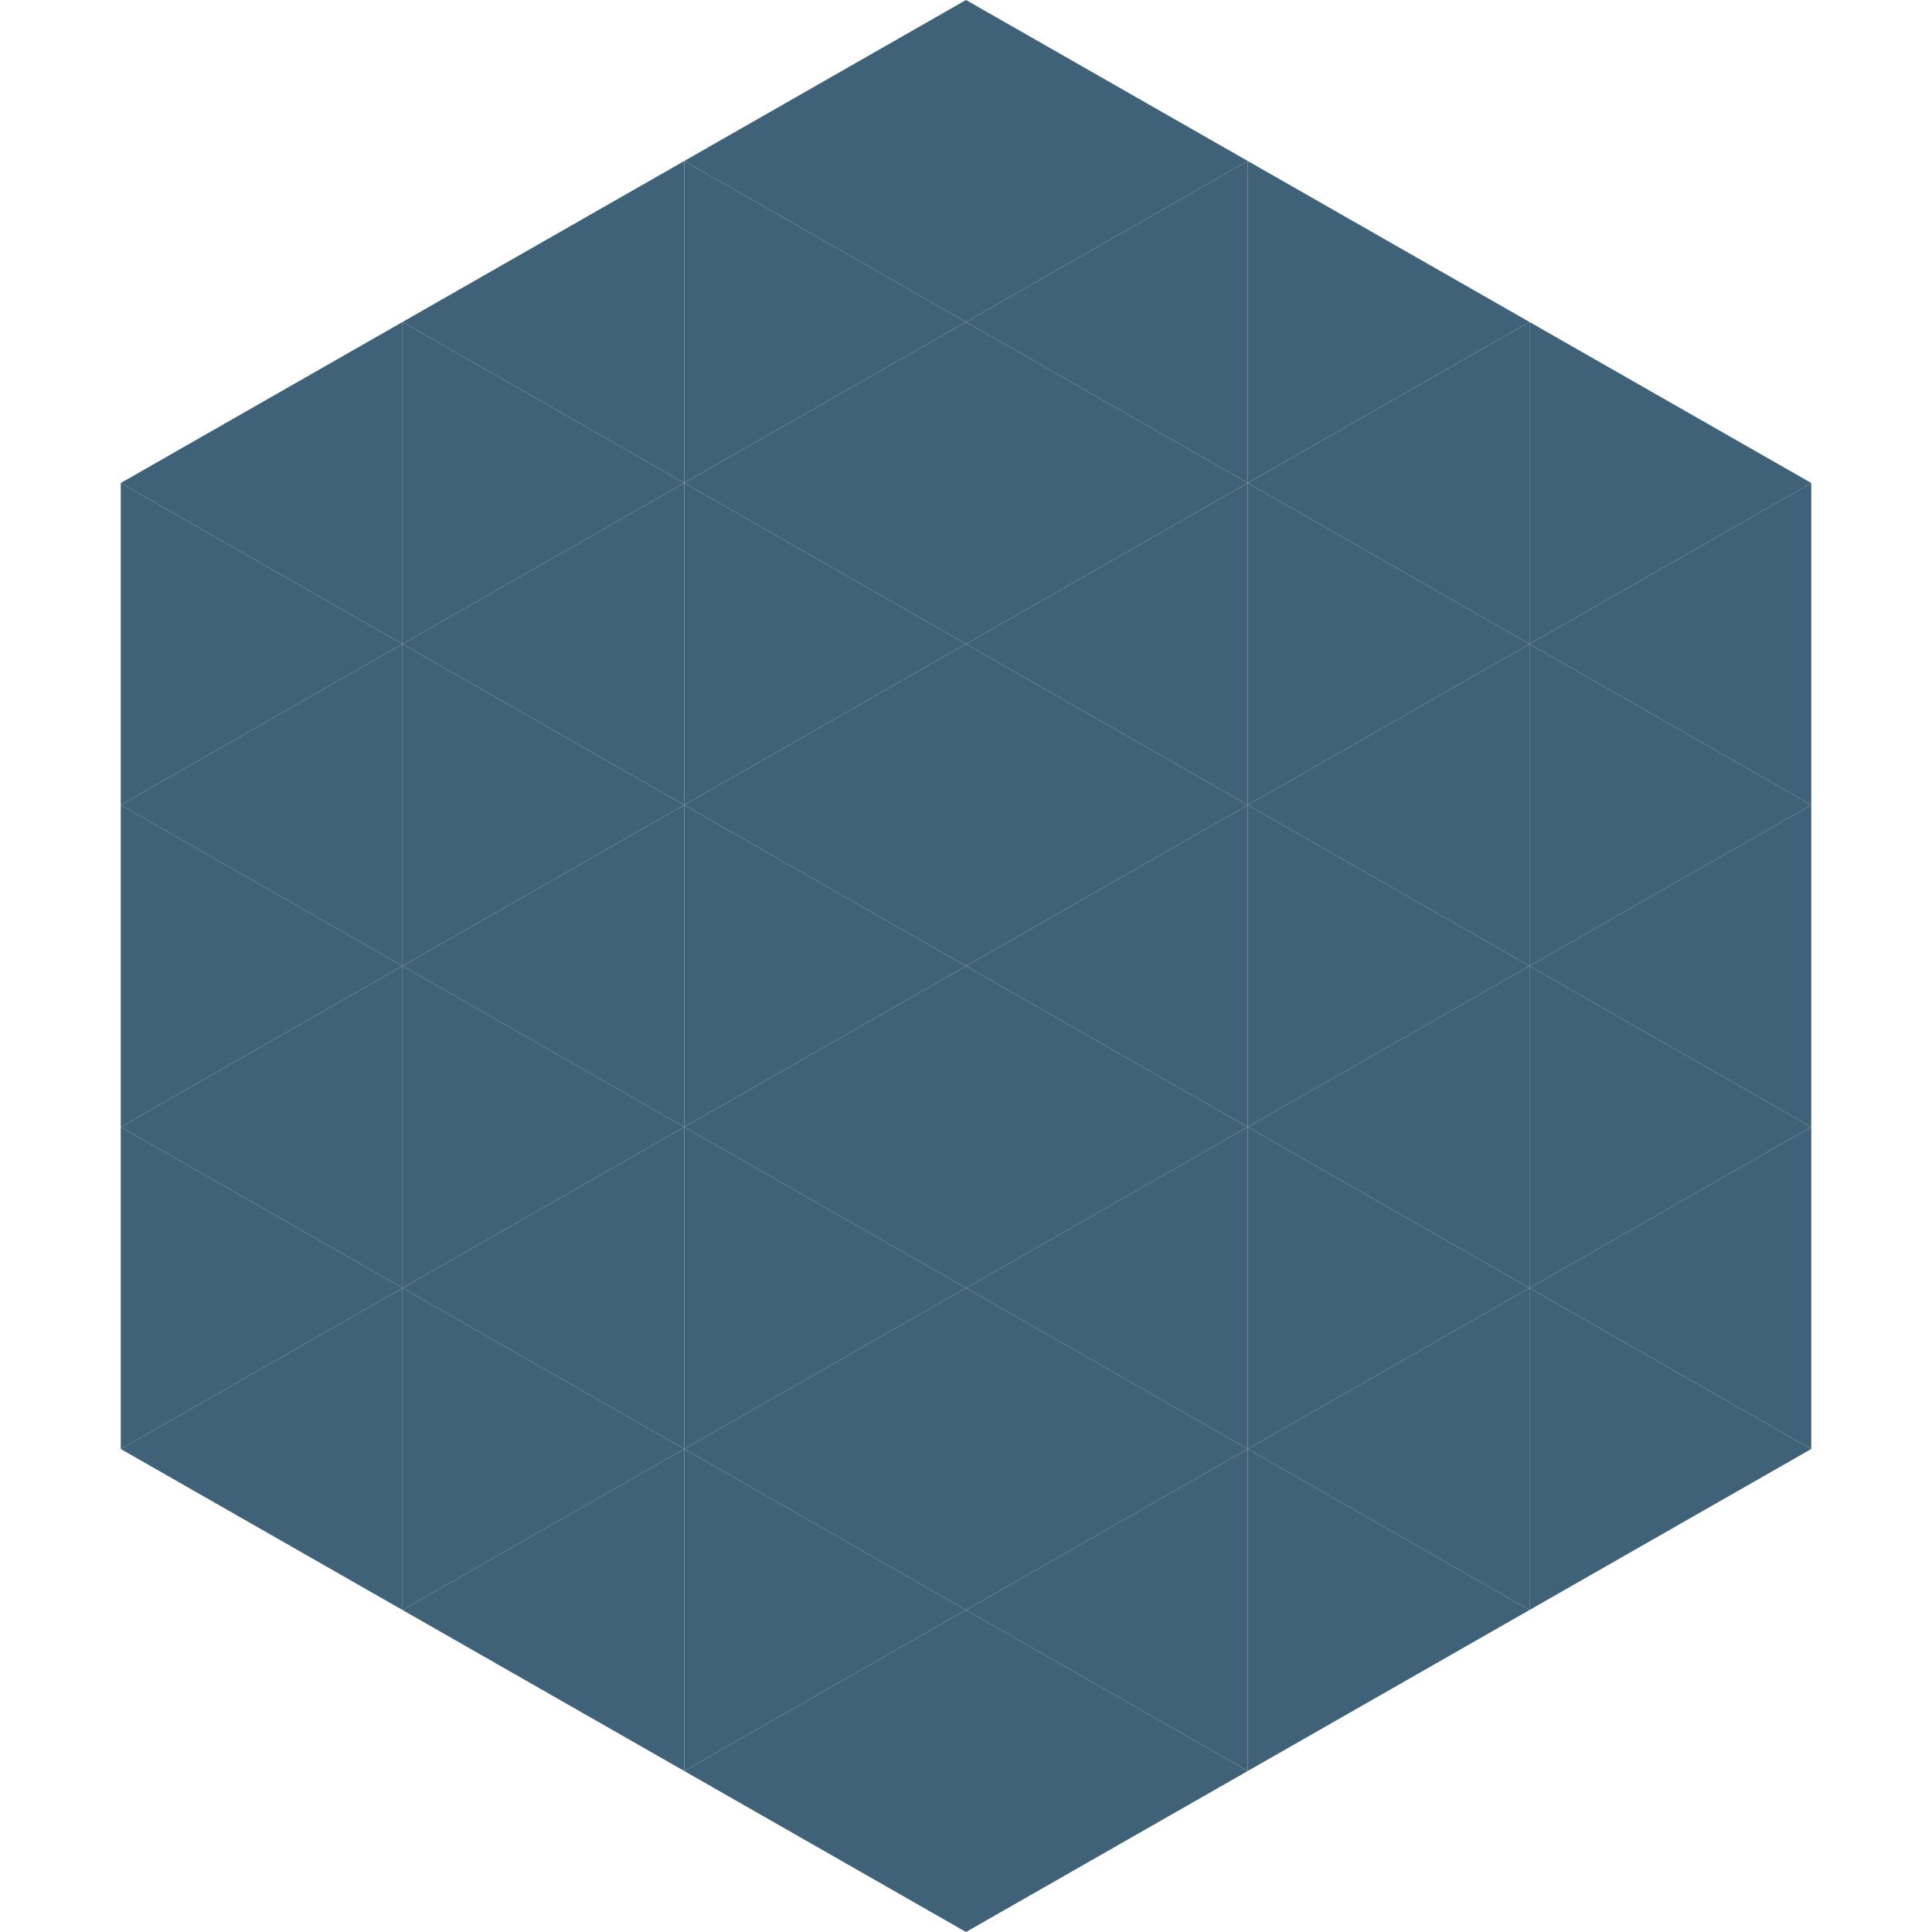 <?xml version="1.0"?>
<!-- Generated by SVGo -->
<svg width="240" height="240"
     xmlns="http://www.w3.org/2000/svg"
     xmlns:xlink="http://www.w3.org/1999/xlink">
<polygon points="50,40 15,60 50,80" style="fill:rgb(64,98,120)" />
<polygon points="190,40 225,60 190,80" style="fill:rgb(64,98,120)" />
<polygon points="15,60 50,80 15,100" style="fill:rgb(64,98,120)" />
<polygon points="225,60 190,80 225,100" style="fill:rgb(64,98,120)" />
<polygon points="50,80 15,100 50,120" style="fill:rgb(64,98,120)" />
<polygon points="190,80 225,100 190,120" style="fill:rgb(64,98,120)" />
<polygon points="15,100 50,120 15,140" style="fill:rgb(64,98,120)" />
<polygon points="225,100 190,120 225,140" style="fill:rgb(64,98,120)" />
<polygon points="50,120 15,140 50,160" style="fill:rgb(64,98,120)" />
<polygon points="190,120 225,140 190,160" style="fill:rgb(64,98,120)" />
<polygon points="15,140 50,160 15,180" style="fill:rgb(64,98,120)" />
<polygon points="225,140 190,160 225,180" style="fill:rgb(64,98,120)" />
<polygon points="50,160 15,180 50,200" style="fill:rgb(64,98,120)" />
<polygon points="190,160 225,180 190,200" style="fill:rgb(64,98,120)" />
<polygon points="15,180 50,200 15,220" style="fill:rgb(255,255,255); fill-opacity:0" />
<polygon points="225,180 190,200 225,220" style="fill:rgb(255,255,255); fill-opacity:0" />
<polygon points="50,0 85,20 50,40" style="fill:rgb(255,255,255); fill-opacity:0" />
<polygon points="190,0 155,20 190,40" style="fill:rgb(255,255,255); fill-opacity:0" />
<polygon points="85,20 50,40 85,60" style="fill:rgb(64,98,120)" />
<polygon points="155,20 190,40 155,60" style="fill:rgb(64,98,120)" />
<polygon points="50,40 85,60 50,80" style="fill:rgb(64,98,120)" />
<polygon points="190,40 155,60 190,80" style="fill:rgb(64,98,120)" />
<polygon points="85,60 50,80 85,100" style="fill:rgb(64,98,120)" />
<polygon points="155,60 190,80 155,100" style="fill:rgb(64,98,120)" />
<polygon points="50,80 85,100 50,120" style="fill:rgb(64,98,120)" />
<polygon points="190,80 155,100 190,120" style="fill:rgb(64,98,120)" />
<polygon points="85,100 50,120 85,140" style="fill:rgb(64,98,120)" />
<polygon points="155,100 190,120 155,140" style="fill:rgb(64,98,120)" />
<polygon points="50,120 85,140 50,160" style="fill:rgb(64,98,120)" />
<polygon points="190,120 155,140 190,160" style="fill:rgb(64,98,120)" />
<polygon points="85,140 50,160 85,180" style="fill:rgb(64,98,120)" />
<polygon points="155,140 190,160 155,180" style="fill:rgb(64,98,120)" />
<polygon points="50,160 85,180 50,200" style="fill:rgb(64,98,120)" />
<polygon points="190,160 155,180 190,200" style="fill:rgb(64,98,120)" />
<polygon points="85,180 50,200 85,220" style="fill:rgb(64,98,120)" />
<polygon points="155,180 190,200 155,220" style="fill:rgb(64,98,120)" />
<polygon points="120,0 85,20 120,40" style="fill:rgb(64,98,120)" />
<polygon points="120,0 155,20 120,40" style="fill:rgb(64,98,120)" />
<polygon points="85,20 120,40 85,60" style="fill:rgb(64,98,120)" />
<polygon points="155,20 120,40 155,60" style="fill:rgb(64,98,120)" />
<polygon points="120,40 85,60 120,80" style="fill:rgb(64,98,120)" />
<polygon points="120,40 155,60 120,80" style="fill:rgb(64,98,120)" />
<polygon points="85,60 120,80 85,100" style="fill:rgb(64,98,120)" />
<polygon points="155,60 120,80 155,100" style="fill:rgb(64,98,120)" />
<polygon points="120,80 85,100 120,120" style="fill:rgb(64,98,120)" />
<polygon points="120,80 155,100 120,120" style="fill:rgb(64,98,120)" />
<polygon points="85,100 120,120 85,140" style="fill:rgb(64,98,120)" />
<polygon points="155,100 120,120 155,140" style="fill:rgb(64,98,120)" />
<polygon points="120,120 85,140 120,160" style="fill:rgb(64,98,120)" />
<polygon points="120,120 155,140 120,160" style="fill:rgb(64,98,120)" />
<polygon points="85,140 120,160 85,180" style="fill:rgb(64,98,120)" />
<polygon points="155,140 120,160 155,180" style="fill:rgb(64,98,120)" />
<polygon points="120,160 85,180 120,200" style="fill:rgb(64,98,120)" />
<polygon points="120,160 155,180 120,200" style="fill:rgb(64,98,120)" />
<polygon points="85,180 120,200 85,220" style="fill:rgb(64,98,120)" />
<polygon points="155,180 120,200 155,220" style="fill:rgb(64,98,120)" />
<polygon points="120,200 85,220 120,240" style="fill:rgb(64,98,120)" />
<polygon points="120,200 155,220 120,240" style="fill:rgb(64,98,120)" />
<polygon points="85,220 120,240 85,260" style="fill:rgb(255,255,255); fill-opacity:0" />
<polygon points="155,220 120,240 155,260" style="fill:rgb(255,255,255); fill-opacity:0" />
</svg>
